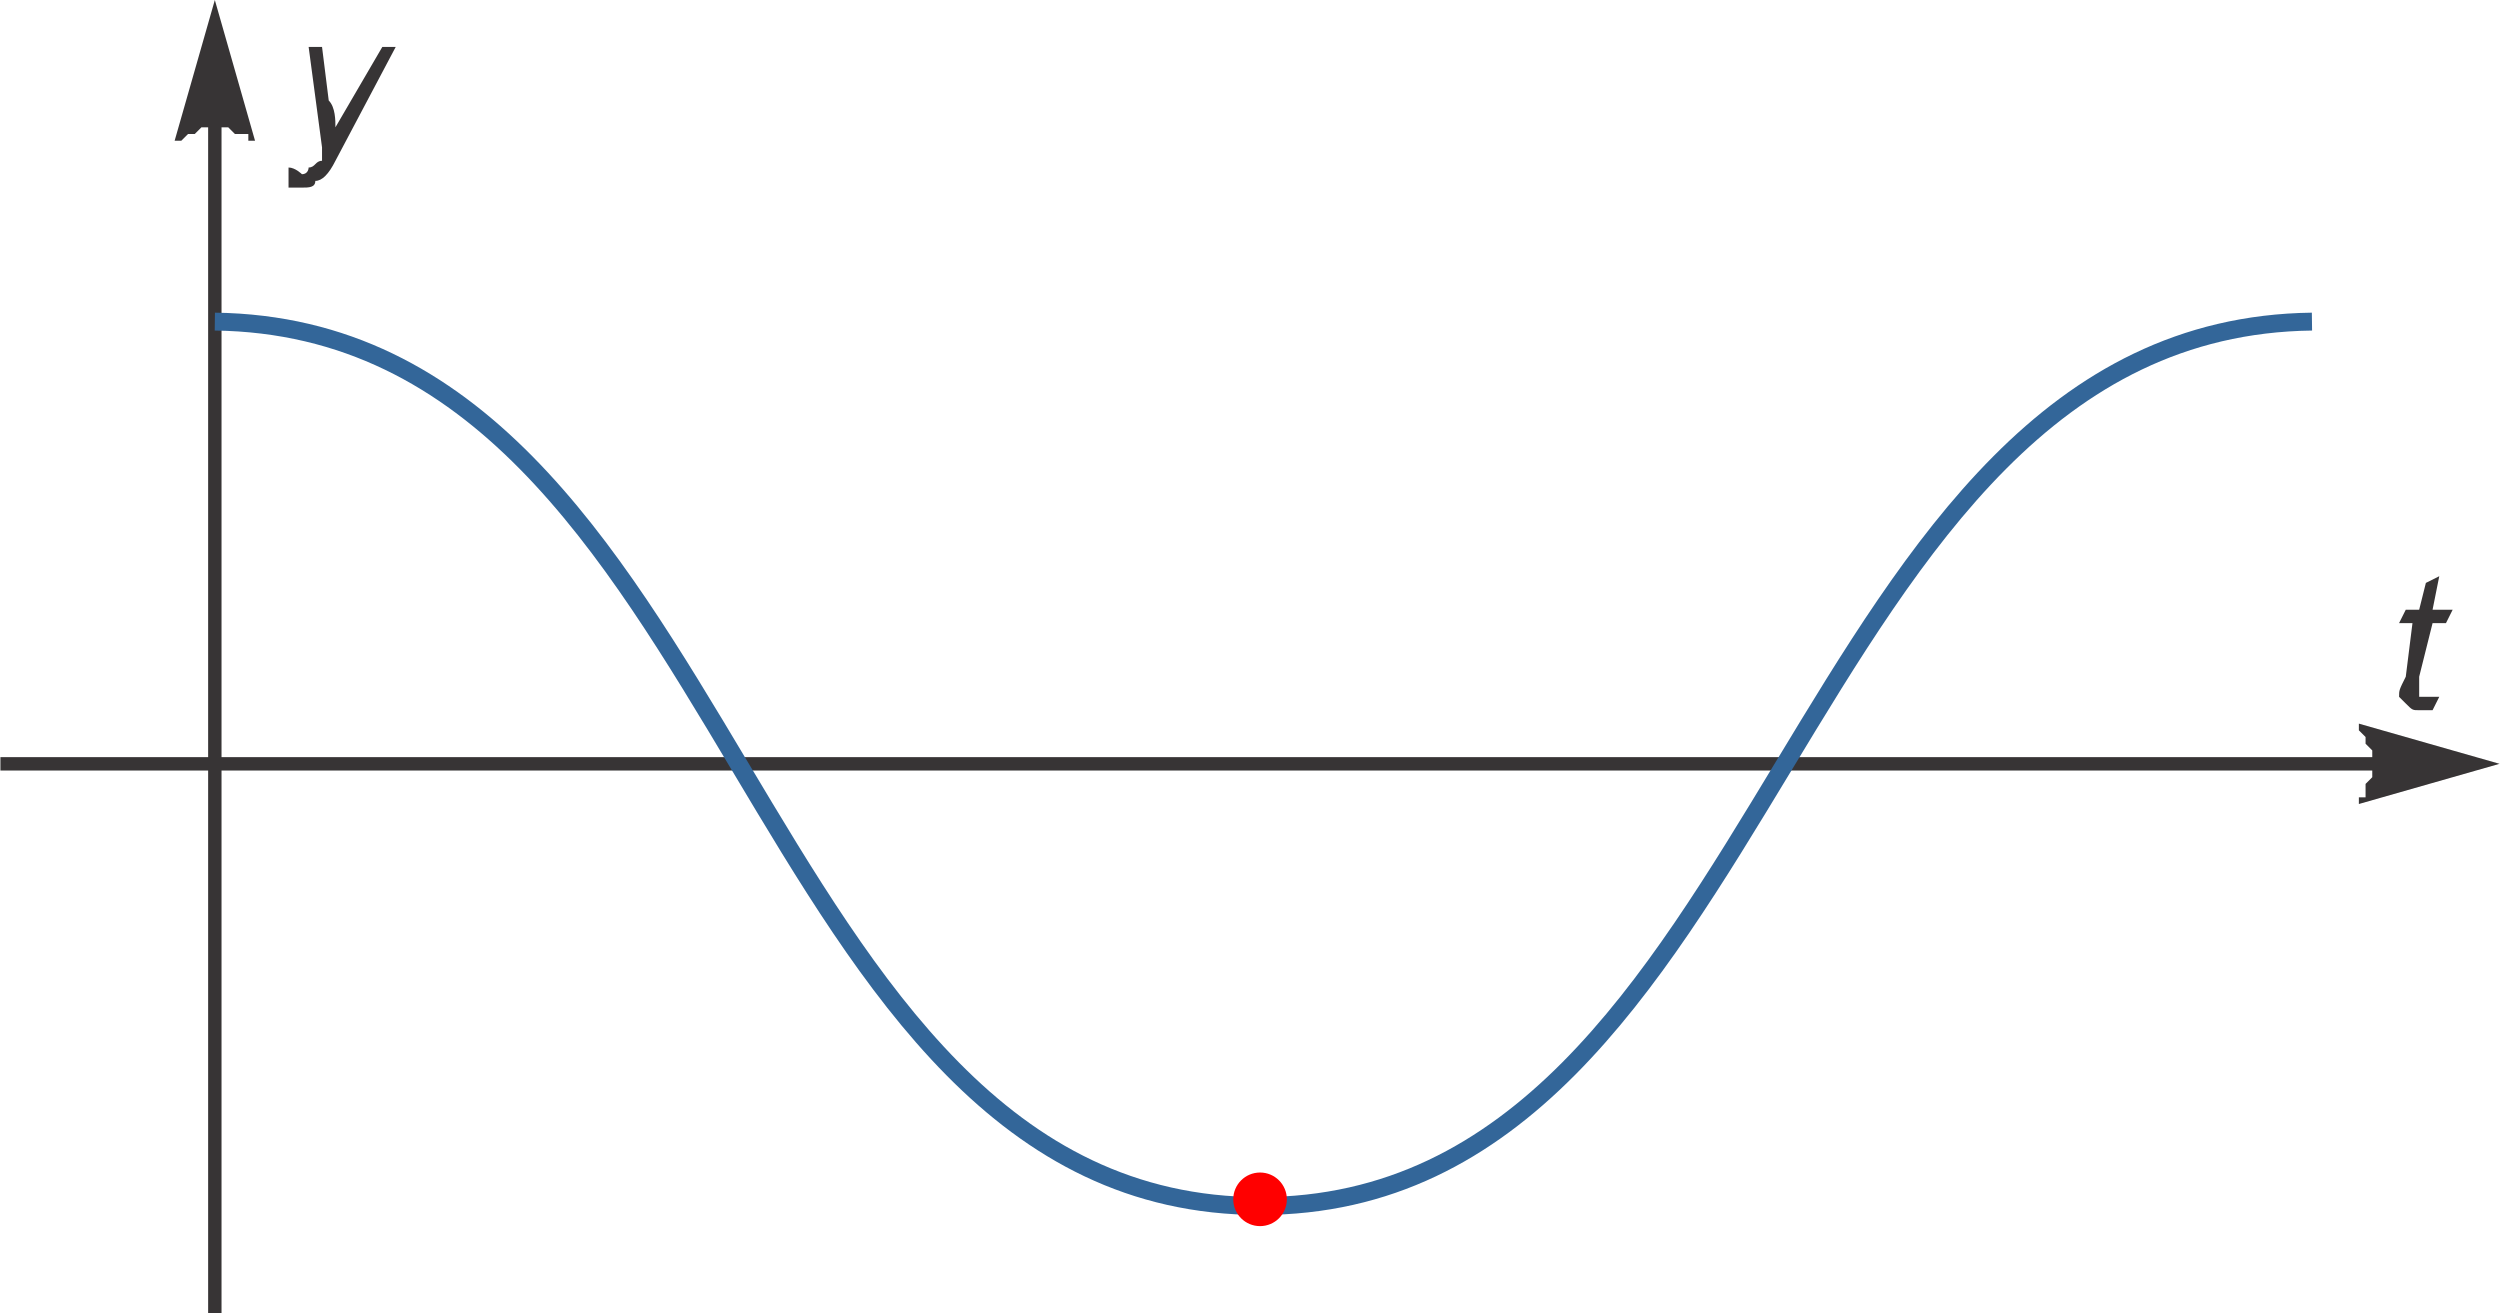 <?xml version="1.0" encoding="UTF-8"?>
<!DOCTYPE svg PUBLIC "-//W3C//DTD SVG 1.1//EN" "http://www.w3.org/Graphics/SVG/1.1/DTD/svg11.dtd">
<!-- Creator: CorelDRAW Home & Student X8 -->
<svg xmlns="http://www.w3.org/2000/svg" xml:space="preserve" width="27.937mm" height="14.675mm" version="1.1" style="shape-rendering:geometricPrecision; text-rendering:geometricPrecision; image-rendering:optimizeQuality; fill-rule:evenodd; clip-rule:evenodd"
viewBox="0 0 373 196"
 xmlns:xlink="http://www.w3.org/1999/xlink">
 <defs>
  <style type="text/css">
   <![CDATA[
    .str0 {stroke:#336699;stroke-width:2.67}
    .fil1 {fill:none}
    .fil2 {fill:red}
    .fil0 {fill:#373435;fill-rule:nonzero}
   ]]>
  </style>
 </defs>
 <g id="Plan_x0020_1">
  <g id="_493458656">
   <g>
    <path class="fil0" d="M356 115l-356 0 0 -2 356 0 0 2zm17 -1l-21 6 0 0 0 -1 0 0 1 0 0 -1 0 0 0 -1 0 0 0 0 1 -1 0 0 0 0 0 -1 0 0 0 -1 0 0 0 0 0 -1 0 0 0 0 0 -1 0 0 -1 -1 0 0 0 0 0 -1 0 0 0 0 -1 -1 0 0 0 -1 0 0 0 0 21 6z"/>
   </g>
   <g>
    <path class="fil0" d="M33 17l0 179 -2 0 0 -179 2 0zm-1 -17l6 21 0 0 -1 0 0 0 0 -1 -1 0 0 0 -1 0 0 0 0 0 -1 -1 0 0 0 0 -1 0 0 0 -1 0 0 0 0 0 -1 0 0 0 0 0 -1 0 0 0 -1 1 0 0 0 0 -1 0 0 0 0 0 -1 1 0 0 -1 0 0 0 0 0 6 -21z"/>
   </g>
   <path class="fil0" d="M43 28l0 -3c1,0 2,1 2,1 1,0 1,-1 1,-1 1,0 1,-1 2,-1l0 -2 -2 -15 2 0 1 8c1,1 1,3 1,4l7 -12 2 0 -9 17c-1,2 -2,3 -3,3 0,1 -1,1 -2,1 -1,0 -1,0 -2,0z"/>
   <path class="fil0" d="M364 104l-1 2c0,0 -1,0 -2,0 -1,0 -1,0 -2,-1 0,0 -1,-1 -1,-1 0,-1 0,-1 1,-3l1 -8 -2 0 1 -2 2 0 1 -4 2 -1 -1 5 3 0 -1 2 -2 0 -2 8c0,1 0,2 0,2 0,0 0,0 0,1 0,0 1,0 1,0 1,0 1,0 2,0z"/>
   <path class="fil1 str0" d="M345 48c-78,1 -80,132 -157,132 -77,0 -78,-131 -156,-132"/>
   <circle class="fil2" cx="188" cy="179" r="4"/>
  </g>
 </g>
</svg>
